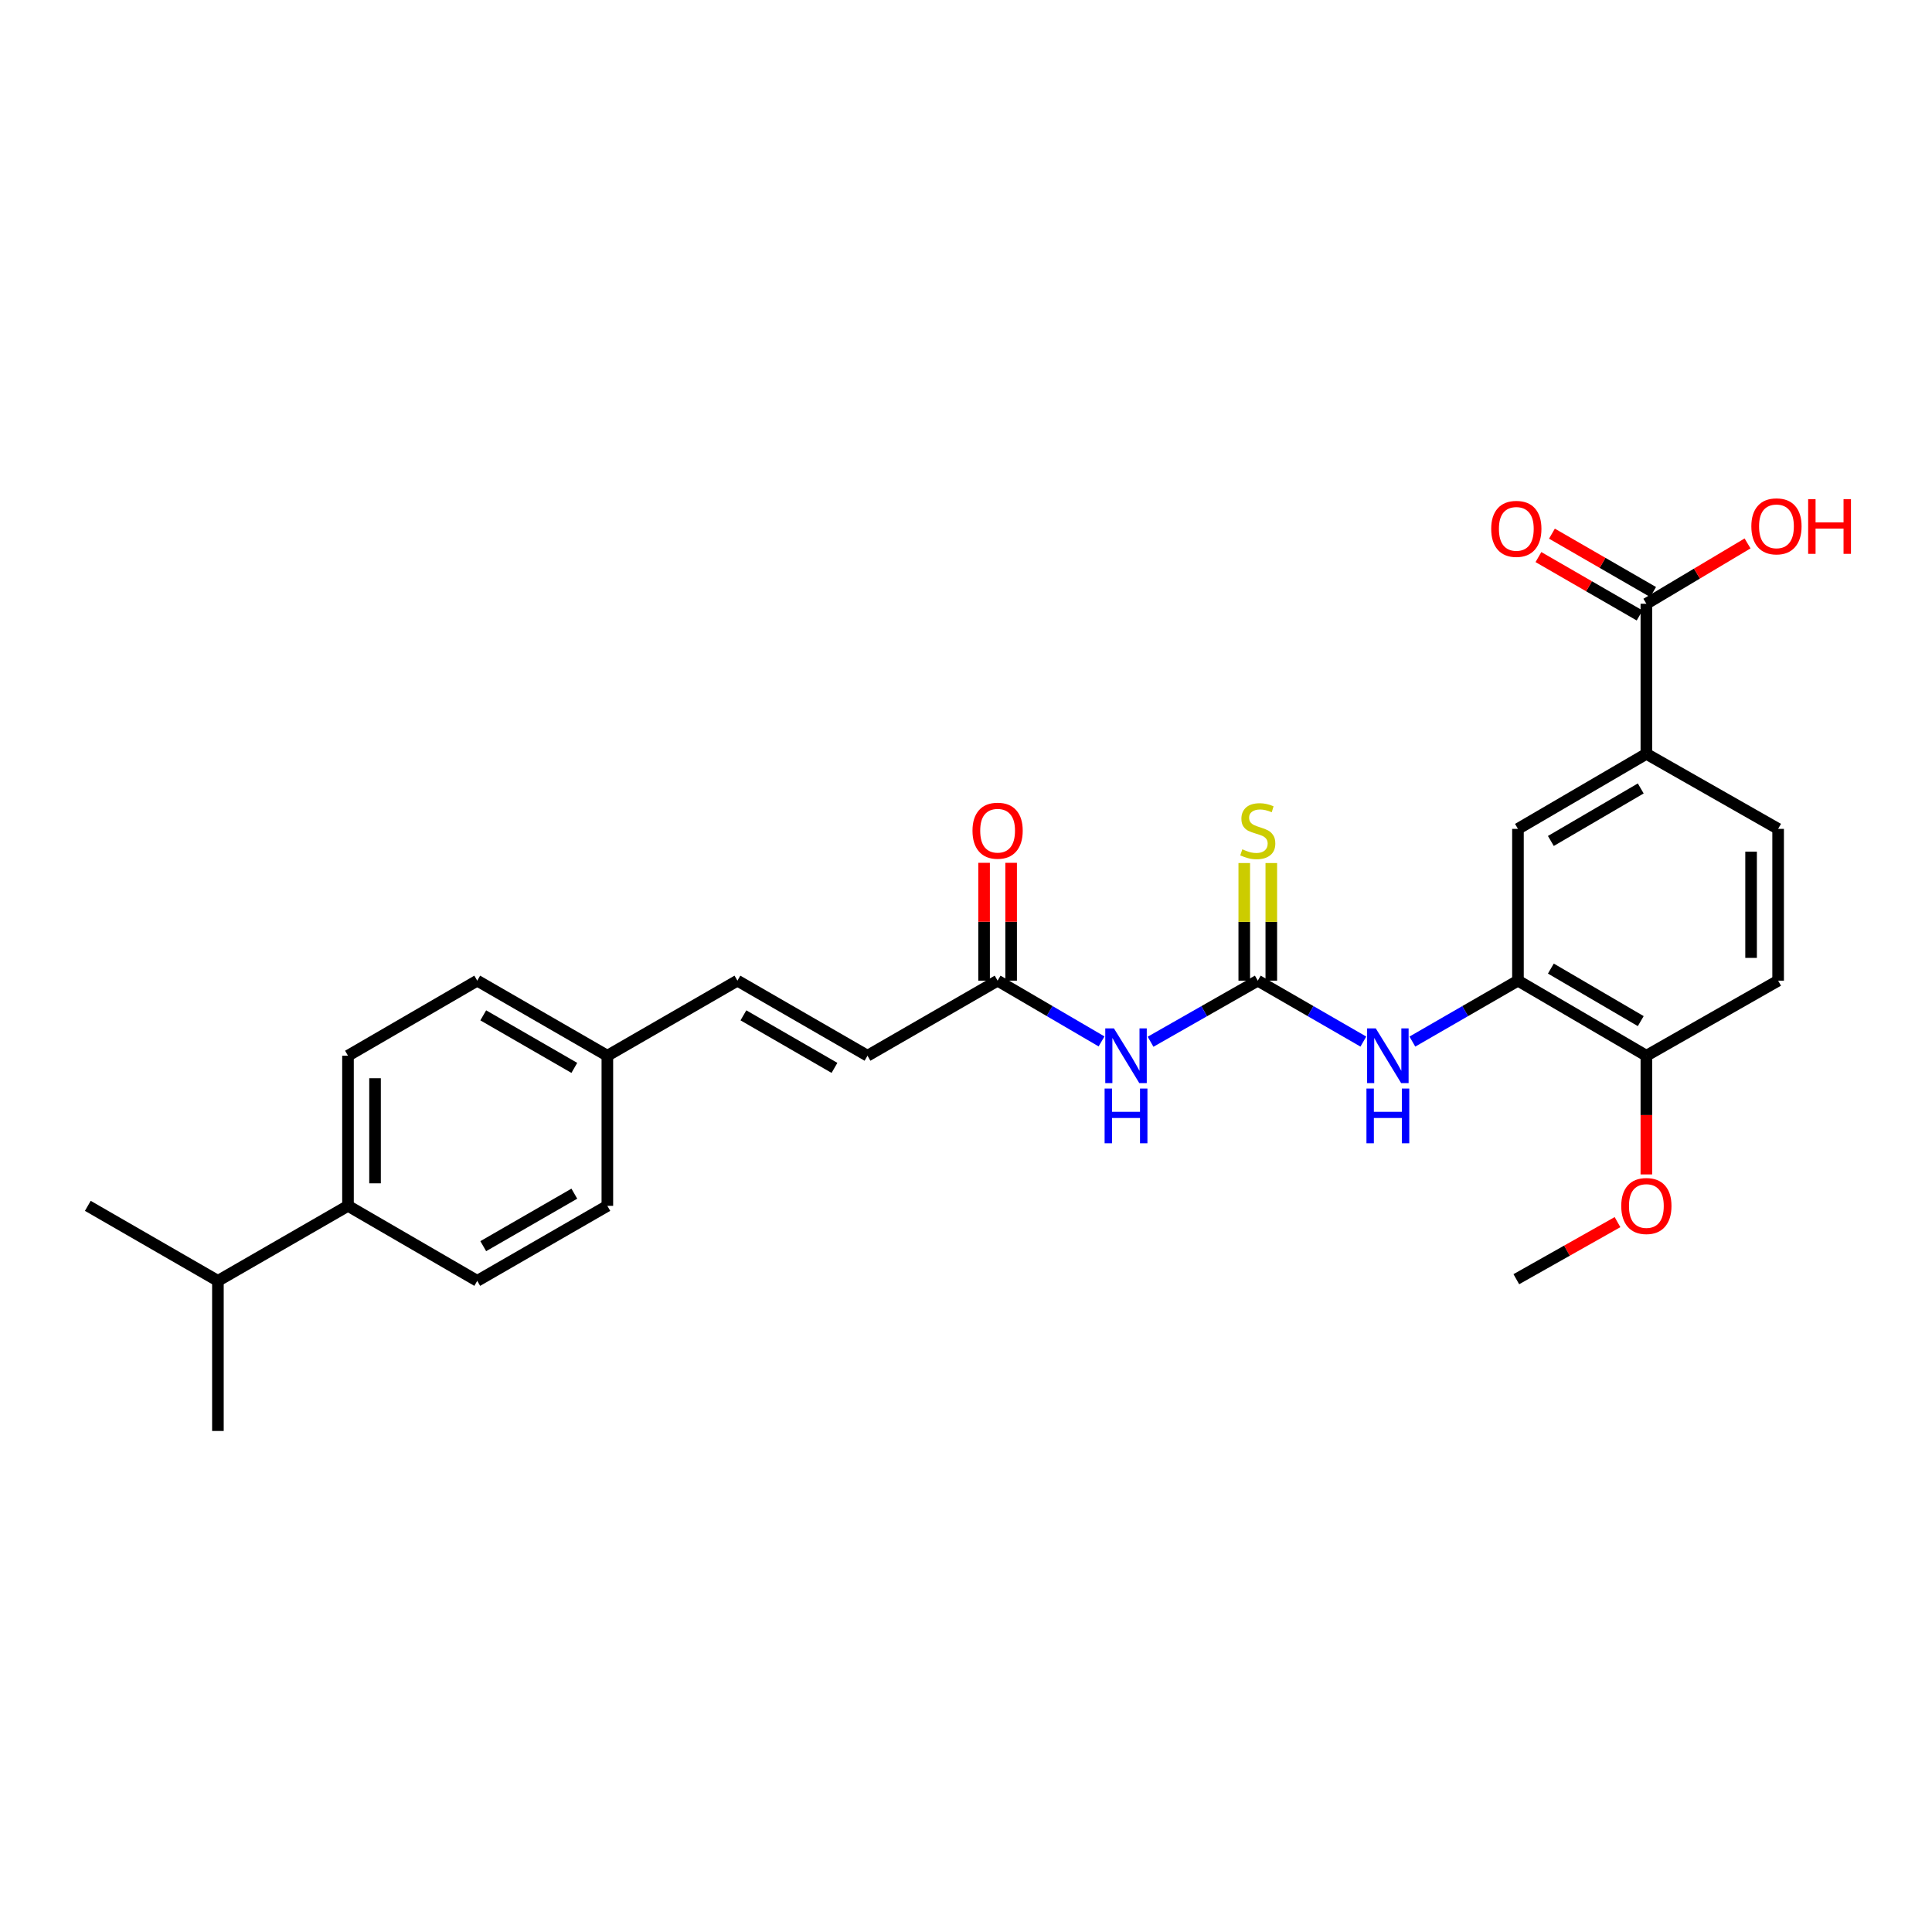 <?xml version='1.0' encoding='iso-8859-1'?>
<svg version='1.1' baseProfile='full'
              xmlns='http://www.w3.org/2000/svg'
                      xmlns:rdkit='http://www.rdkit.org/xml'
                      xmlns:xlink='http://www.w3.org/1999/xlink'
                  xml:space='preserve'
width='1000px' height='1000px' viewBox='0 0 1000 1000'>
<!-- END OF HEADER -->
<rect style='opacity:1.0;fill:#FFFFFF;stroke:none' width='1000' height='1000' x='0' y='0'> </rect>
<path class='bond-0' d='M 651.025,507.59 L 623.276,523.397' style='fill:none;fill-rule:evenodd;stroke:#000000;stroke-width:6px;stroke-linecap:butt;stroke-linejoin:miter;stroke-opacity:1' />
<path class='bond-0' d='M 623.276,523.397 L 595.528,539.205' style='fill:none;fill-rule:evenodd;stroke:#0000FF;stroke-width:6px;stroke-linecap:butt;stroke-linejoin:miter;stroke-opacity:1' />
<path class='bond-2' d='M 651.025,507.59 L 678.348,523.356' style='fill:none;fill-rule:evenodd;stroke:#000000;stroke-width:6px;stroke-linecap:butt;stroke-linejoin:miter;stroke-opacity:1' />
<path class='bond-2' d='M 678.348,523.356 L 705.671,539.122' style='fill:none;fill-rule:evenodd;stroke:#0000FF;stroke-width:6px;stroke-linecap:butt;stroke-linejoin:miter;stroke-opacity:1' />
<path class='bond-8' d='M 658.024,507.59 L 658.024,477.15' style='fill:none;fill-rule:evenodd;stroke:#000000;stroke-width:6px;stroke-linecap:butt;stroke-linejoin:miter;stroke-opacity:1' />
<path class='bond-8' d='M 658.024,477.15 L 658.024,446.71' style='fill:none;fill-rule:evenodd;stroke:#CCCC00;stroke-width:6px;stroke-linecap:butt;stroke-linejoin:miter;stroke-opacity:1' />
<path class='bond-8' d='M 644.026,507.59 L 644.026,477.15' style='fill:none;fill-rule:evenodd;stroke:#000000;stroke-width:6px;stroke-linecap:butt;stroke-linejoin:miter;stroke-opacity:1' />
<path class='bond-8' d='M 644.026,477.15 L 644.026,446.71' style='fill:none;fill-rule:evenodd;stroke:#CCCC00;stroke-width:6px;stroke-linecap:butt;stroke-linejoin:miter;stroke-opacity:1' />
<path class='bond-3' d='M 570.161,539.038 L 543.26,523.314' style='fill:none;fill-rule:evenodd;stroke:#0000FF;stroke-width:6px;stroke-linecap:butt;stroke-linejoin:miter;stroke-opacity:1' />
<path class='bond-3' d='M 543.26,523.314 L 516.36,507.59' style='fill:none;fill-rule:evenodd;stroke:#000000;stroke-width:6px;stroke-linecap:butt;stroke-linejoin:miter;stroke-opacity:1' />
<path class='bond-1' d='M 785.691,507.59 L 758.364,523.356' style='fill:none;fill-rule:evenodd;stroke:#000000;stroke-width:6px;stroke-linecap:butt;stroke-linejoin:miter;stroke-opacity:1' />
<path class='bond-1' d='M 758.364,523.356 L 731.037,539.123' style='fill:none;fill-rule:evenodd;stroke:#0000FF;stroke-width:6px;stroke-linecap:butt;stroke-linejoin:miter;stroke-opacity:1' />
<path class='bond-6' d='M 785.691,507.59 L 785.691,429.024' style='fill:none;fill-rule:evenodd;stroke:#000000;stroke-width:6px;stroke-linecap:butt;stroke-linejoin:miter;stroke-opacity:1' />
<path class='bond-10' d='M 785.691,507.59 L 852.156,546.441' style='fill:none;fill-rule:evenodd;stroke:#000000;stroke-width:6px;stroke-linecap:butt;stroke-linejoin:miter;stroke-opacity:1' />
<path class='bond-10' d='M 802.724,501.333 L 849.25,528.529' style='fill:none;fill-rule:evenodd;stroke:#000000;stroke-width:6px;stroke-linecap:butt;stroke-linejoin:miter;stroke-opacity:1' />
<path class='bond-7' d='M 516.36,507.59 L 449.015,546.441' style='fill:none;fill-rule:evenodd;stroke:#000000;stroke-width:6px;stroke-linecap:butt;stroke-linejoin:miter;stroke-opacity:1' />
<path class='bond-14' d='M 523.359,507.59 L 523.359,477.09' style='fill:none;fill-rule:evenodd;stroke:#000000;stroke-width:6px;stroke-linecap:butt;stroke-linejoin:miter;stroke-opacity:1' />
<path class='bond-14' d='M 523.359,477.09 L 523.359,446.59' style='fill:none;fill-rule:evenodd;stroke:#FF0000;stroke-width:6px;stroke-linecap:butt;stroke-linejoin:miter;stroke-opacity:1' />
<path class='bond-14' d='M 509.361,507.59 L 509.361,477.09' style='fill:none;fill-rule:evenodd;stroke:#000000;stroke-width:6px;stroke-linecap:butt;stroke-linejoin:miter;stroke-opacity:1' />
<path class='bond-14' d='M 509.361,477.09 L 509.361,446.59' style='fill:none;fill-rule:evenodd;stroke:#FF0000;stroke-width:6px;stroke-linecap:butt;stroke-linejoin:miter;stroke-opacity:1' />
<path class='bond-4' d='M 852.156,312.501 L 852.156,390.188' style='fill:none;fill-rule:evenodd;stroke:#000000;stroke-width:6px;stroke-linecap:butt;stroke-linejoin:miter;stroke-opacity:1' />
<path class='bond-12' d='M 855.654,306.439 L 829.469,291.329' style='fill:none;fill-rule:evenodd;stroke:#000000;stroke-width:6px;stroke-linecap:butt;stroke-linejoin:miter;stroke-opacity:1' />
<path class='bond-12' d='M 829.469,291.329 L 803.284,276.218' style='fill:none;fill-rule:evenodd;stroke:#FF0000;stroke-width:6px;stroke-linecap:butt;stroke-linejoin:miter;stroke-opacity:1' />
<path class='bond-12' d='M 848.658,318.563 L 822.473,303.453' style='fill:none;fill-rule:evenodd;stroke:#000000;stroke-width:6px;stroke-linecap:butt;stroke-linejoin:miter;stroke-opacity:1' />
<path class='bond-12' d='M 822.473,303.453 L 796.288,288.342' style='fill:none;fill-rule:evenodd;stroke:#FF0000;stroke-width:6px;stroke-linecap:butt;stroke-linejoin:miter;stroke-opacity:1' />
<path class='bond-19' d='M 852.156,312.501 L 878.345,296.886' style='fill:none;fill-rule:evenodd;stroke:#000000;stroke-width:6px;stroke-linecap:butt;stroke-linejoin:miter;stroke-opacity:1' />
<path class='bond-19' d='M 878.345,296.886 L 904.533,281.271' style='fill:none;fill-rule:evenodd;stroke:#FF0000;stroke-width:6px;stroke-linecap:butt;stroke-linejoin:miter;stroke-opacity:1' />
<path class='bond-5' d='M 852.156,390.188 L 785.691,429.024' style='fill:none;fill-rule:evenodd;stroke:#000000;stroke-width:6px;stroke-linecap:butt;stroke-linejoin:miter;stroke-opacity:1' />
<path class='bond-5' d='M 849.248,408.099 L 802.722,435.284' style='fill:none;fill-rule:evenodd;stroke:#000000;stroke-width:6px;stroke-linecap:butt;stroke-linejoin:miter;stroke-opacity:1' />
<path class='bond-27' d='M 852.156,390.188 L 920.356,429.024' style='fill:none;fill-rule:evenodd;stroke:#000000;stroke-width:6px;stroke-linecap:butt;stroke-linejoin:miter;stroke-opacity:1' />
<path class='bond-9' d='M 449.015,546.441 L 381.687,507.59' style='fill:none;fill-rule:evenodd;stroke:#000000;stroke-width:6px;stroke-linecap:butt;stroke-linejoin:miter;stroke-opacity:1' />
<path class='bond-9' d='M 431.92,552.737 L 384.79,525.541' style='fill:none;fill-rule:evenodd;stroke:#000000;stroke-width:6px;stroke-linecap:butt;stroke-linejoin:miter;stroke-opacity:1' />
<path class='bond-18' d='M 381.687,507.59 L 314.365,546.441' style='fill:none;fill-rule:evenodd;stroke:#000000;stroke-width:6px;stroke-linecap:butt;stroke-linejoin:miter;stroke-opacity:1' />
<path class='bond-15' d='M 852.156,546.441 L 920.356,507.59' style='fill:none;fill-rule:evenodd;stroke:#000000;stroke-width:6px;stroke-linecap:butt;stroke-linejoin:miter;stroke-opacity:1' />
<path class='bond-23' d='M 852.156,546.441 L 852.156,577.161' style='fill:none;fill-rule:evenodd;stroke:#000000;stroke-width:6px;stroke-linecap:butt;stroke-linejoin:miter;stroke-opacity:1' />
<path class='bond-23' d='M 852.156,577.161 L 852.156,607.881' style='fill:none;fill-rule:evenodd;stroke:#FF0000;stroke-width:6px;stroke-linecap:butt;stroke-linejoin:miter;stroke-opacity:1' />
<path class='bond-11' d='M 180.12,624.144 L 180.12,546.441' style='fill:none;fill-rule:evenodd;stroke:#000000;stroke-width:6px;stroke-linecap:butt;stroke-linejoin:miter;stroke-opacity:1' />
<path class='bond-11' d='M 194.118,612.488 L 194.118,558.096' style='fill:none;fill-rule:evenodd;stroke:#000000;stroke-width:6px;stroke-linecap:butt;stroke-linejoin:miter;stroke-opacity:1' />
<path class='bond-20' d='M 180.12,624.144 L 112.791,662.964' style='fill:none;fill-rule:evenodd;stroke:#000000;stroke-width:6px;stroke-linecap:butt;stroke-linejoin:miter;stroke-opacity:1' />
<path class='bond-28' d='M 180.12,624.144 L 247.021,662.964' style='fill:none;fill-rule:evenodd;stroke:#000000;stroke-width:6px;stroke-linecap:butt;stroke-linejoin:miter;stroke-opacity:1' />
<path class='bond-13' d='M 920.356,429.024 L 920.356,507.59' style='fill:none;fill-rule:evenodd;stroke:#000000;stroke-width:6px;stroke-linecap:butt;stroke-linejoin:miter;stroke-opacity:1' />
<path class='bond-13' d='M 906.358,440.809 L 906.358,495.805' style='fill:none;fill-rule:evenodd;stroke:#000000;stroke-width:6px;stroke-linecap:butt;stroke-linejoin:miter;stroke-opacity:1' />
<path class='bond-16' d='M 180.12,546.441 L 247.021,507.59' style='fill:none;fill-rule:evenodd;stroke:#000000;stroke-width:6px;stroke-linecap:butt;stroke-linejoin:miter;stroke-opacity:1' />
<path class='bond-17' d='M 247.021,662.964 L 314.365,624.144' style='fill:none;fill-rule:evenodd;stroke:#000000;stroke-width:6px;stroke-linecap:butt;stroke-linejoin:miter;stroke-opacity:1' />
<path class='bond-17' d='M 250.132,645.014 L 297.273,617.84' style='fill:none;fill-rule:evenodd;stroke:#000000;stroke-width:6px;stroke-linecap:butt;stroke-linejoin:miter;stroke-opacity:1' />
<path class='bond-21' d='M 314.365,546.441 L 314.365,624.144' style='fill:none;fill-rule:evenodd;stroke:#000000;stroke-width:6px;stroke-linecap:butt;stroke-linejoin:miter;stroke-opacity:1' />
<path class='bond-22' d='M 314.365,546.441 L 247.021,507.59' style='fill:none;fill-rule:evenodd;stroke:#000000;stroke-width:6px;stroke-linecap:butt;stroke-linejoin:miter;stroke-opacity:1' />
<path class='bond-22' d='M 297.269,552.738 L 250.128,525.542' style='fill:none;fill-rule:evenodd;stroke:#000000;stroke-width:6px;stroke-linecap:butt;stroke-linejoin:miter;stroke-opacity:1' />
<path class='bond-24' d='M 112.791,662.964 L 45.455,624.144' style='fill:none;fill-rule:evenodd;stroke:#000000;stroke-width:6px;stroke-linecap:butt;stroke-linejoin:miter;stroke-opacity:1' />
<path class='bond-25' d='M 112.791,662.964 L 112.791,740.667' style='fill:none;fill-rule:evenodd;stroke:#000000;stroke-width:6px;stroke-linecap:butt;stroke-linejoin:miter;stroke-opacity:1' />
<path class='bond-26' d='M 837.224,632.567 L 811.033,647.342' style='fill:none;fill-rule:evenodd;stroke:#FF0000;stroke-width:6px;stroke-linecap:butt;stroke-linejoin:miter;stroke-opacity:1' />
<path class='bond-26' d='M 811.033,647.342 L 784.843,662.116' style='fill:none;fill-rule:evenodd;stroke:#000000;stroke-width:6px;stroke-linecap:butt;stroke-linejoin:miter;stroke-opacity:1' />
<path  class='atom-1' d='M 576.565 532.281
L 585.845 547.281
Q 586.765 548.761, 588.245 551.441
Q 589.725 554.121, 589.805 554.281
L 589.805 532.281
L 593.565 532.281
L 593.565 560.601
L 589.685 560.601
L 579.725 544.201
Q 578.565 542.281, 577.325 540.081
Q 576.125 537.881, 575.765 537.201
L 575.765 560.601
L 572.085 560.601
L 572.085 532.281
L 576.565 532.281
' fill='#0000FF'/>
<path  class='atom-1' d='M 571.745 563.433
L 575.585 563.433
L 575.585 575.473
L 590.065 575.473
L 590.065 563.433
L 593.905 563.433
L 593.905 591.753
L 590.065 591.753
L 590.065 578.673
L 575.585 578.673
L 575.585 591.753
L 571.745 591.753
L 571.745 563.433
' fill='#0000FF'/>
<path  class='atom-3' d='M 712.094 532.281
L 721.374 547.281
Q 722.294 548.761, 723.774 551.441
Q 725.254 554.121, 725.334 554.281
L 725.334 532.281
L 729.094 532.281
L 729.094 560.601
L 725.214 560.601
L 715.254 544.201
Q 714.094 542.281, 712.854 540.081
Q 711.654 537.881, 711.294 537.201
L 711.294 560.601
L 707.614 560.601
L 707.614 532.281
L 712.094 532.281
' fill='#0000FF'/>
<path  class='atom-3' d='M 707.274 563.433
L 711.114 563.433
L 711.114 575.473
L 725.594 575.473
L 725.594 563.433
L 729.434 563.433
L 729.434 591.753
L 725.594 591.753
L 725.594 578.673
L 711.114 578.673
L 711.114 591.753
L 707.274 591.753
L 707.274 563.433
' fill='#0000FF'/>
<path  class='atom-9' d='M 643.025 439.607
Q 643.345 439.727, 644.665 440.287
Q 645.985 440.847, 647.425 441.207
Q 648.905 441.527, 650.345 441.527
Q 653.025 441.527, 654.585 440.247
Q 656.145 438.927, 656.145 436.647
Q 656.145 435.087, 655.345 434.127
Q 654.585 433.167, 653.385 432.647
Q 652.185 432.127, 650.185 431.527
Q 647.665 430.767, 646.145 430.047
Q 644.665 429.327, 643.585 427.807
Q 642.545 426.287, 642.545 423.727
Q 642.545 420.167, 644.945 417.967
Q 647.385 415.767, 652.185 415.767
Q 655.465 415.767, 659.185 417.327
L 658.265 420.407
Q 654.865 419.007, 652.305 419.007
Q 649.545 419.007, 648.025 420.167
Q 646.505 421.287, 646.545 423.247
Q 646.545 424.767, 647.305 425.687
Q 648.105 426.607, 649.225 427.127
Q 650.385 427.647, 652.305 428.247
Q 654.865 429.047, 656.385 429.847
Q 657.905 430.647, 658.985 432.287
Q 660.105 433.887, 660.105 436.647
Q 660.105 440.567, 657.465 442.687
Q 654.865 444.767, 650.505 444.767
Q 647.985 444.767, 646.065 444.207
Q 644.185 443.687, 641.945 442.767
L 643.025 439.607
' fill='#CCCC00'/>
<path  class='atom-13' d='M 771.843 273.737
Q 771.843 266.937, 775.203 263.137
Q 778.563 259.337, 784.843 259.337
Q 791.123 259.337, 794.483 263.137
Q 797.843 266.937, 797.843 273.737
Q 797.843 280.617, 794.443 284.537
Q 791.043 288.417, 784.843 288.417
Q 778.603 288.417, 775.203 284.537
Q 771.843 280.657, 771.843 273.737
M 784.843 285.217
Q 789.163 285.217, 791.483 282.337
Q 793.843 279.417, 793.843 273.737
Q 793.843 268.177, 791.483 265.377
Q 789.163 262.537, 784.843 262.537
Q 780.523 262.537, 778.163 265.337
Q 775.843 268.137, 775.843 273.737
Q 775.843 279.457, 778.163 282.337
Q 780.523 285.217, 784.843 285.217
' fill='#FF0000'/>
<path  class='atom-15' d='M 503.36 429.967
Q 503.36 423.167, 506.72 419.367
Q 510.08 415.567, 516.36 415.567
Q 522.64 415.567, 526 419.367
Q 529.36 423.167, 529.36 429.967
Q 529.36 436.847, 525.96 440.767
Q 522.56 444.647, 516.36 444.647
Q 510.12 444.647, 506.72 440.767
Q 503.36 436.887, 503.36 429.967
M 516.36 441.447
Q 520.68 441.447, 523 438.567
Q 525.36 435.647, 525.36 429.967
Q 525.36 424.407, 523 421.607
Q 520.68 418.767, 516.36 418.767
Q 512.04 418.767, 509.68 421.567
Q 507.36 424.367, 507.36 429.967
Q 507.36 435.687, 509.68 438.567
Q 512.04 441.447, 516.36 441.447
' fill='#FF0000'/>
<path  class='atom-20' d='M 906.493 272.431
Q 906.493 265.631, 909.853 261.831
Q 913.213 258.031, 919.493 258.031
Q 925.773 258.031, 929.133 261.831
Q 932.493 265.631, 932.493 272.431
Q 932.493 279.311, 929.093 283.231
Q 925.693 287.111, 919.493 287.111
Q 913.253 287.111, 909.853 283.231
Q 906.493 279.351, 906.493 272.431
M 919.493 283.911
Q 923.813 283.911, 926.133 281.031
Q 928.493 278.111, 928.493 272.431
Q 928.493 266.871, 926.133 264.071
Q 923.813 261.231, 919.493 261.231
Q 915.173 261.231, 912.813 264.031
Q 910.493 266.831, 910.493 272.431
Q 910.493 278.151, 912.813 281.031
Q 915.173 283.911, 919.493 283.911
' fill='#FF0000'/>
<path  class='atom-20' d='M 935.893 258.351
L 939.733 258.351
L 939.733 270.391
L 954.213 270.391
L 954.213 258.351
L 958.053 258.351
L 958.053 286.671
L 954.213 286.671
L 954.213 273.591
L 939.733 273.591
L 939.733 286.671
L 935.893 286.671
L 935.893 258.351
' fill='#FF0000'/>
<path  class='atom-24' d='M 839.156 624.224
Q 839.156 617.424, 842.516 613.624
Q 845.876 609.824, 852.156 609.824
Q 858.436 609.824, 861.796 613.624
Q 865.156 617.424, 865.156 624.224
Q 865.156 631.104, 861.756 635.024
Q 858.356 638.904, 852.156 638.904
Q 845.916 638.904, 842.516 635.024
Q 839.156 631.144, 839.156 624.224
M 852.156 635.704
Q 856.476 635.704, 858.796 632.824
Q 861.156 629.904, 861.156 624.224
Q 861.156 618.664, 858.796 615.864
Q 856.476 613.024, 852.156 613.024
Q 847.836 613.024, 845.476 615.824
Q 843.156 618.624, 843.156 624.224
Q 843.156 629.944, 845.476 632.824
Q 847.836 635.704, 852.156 635.704
' fill='#FF0000'/>
</svg>
